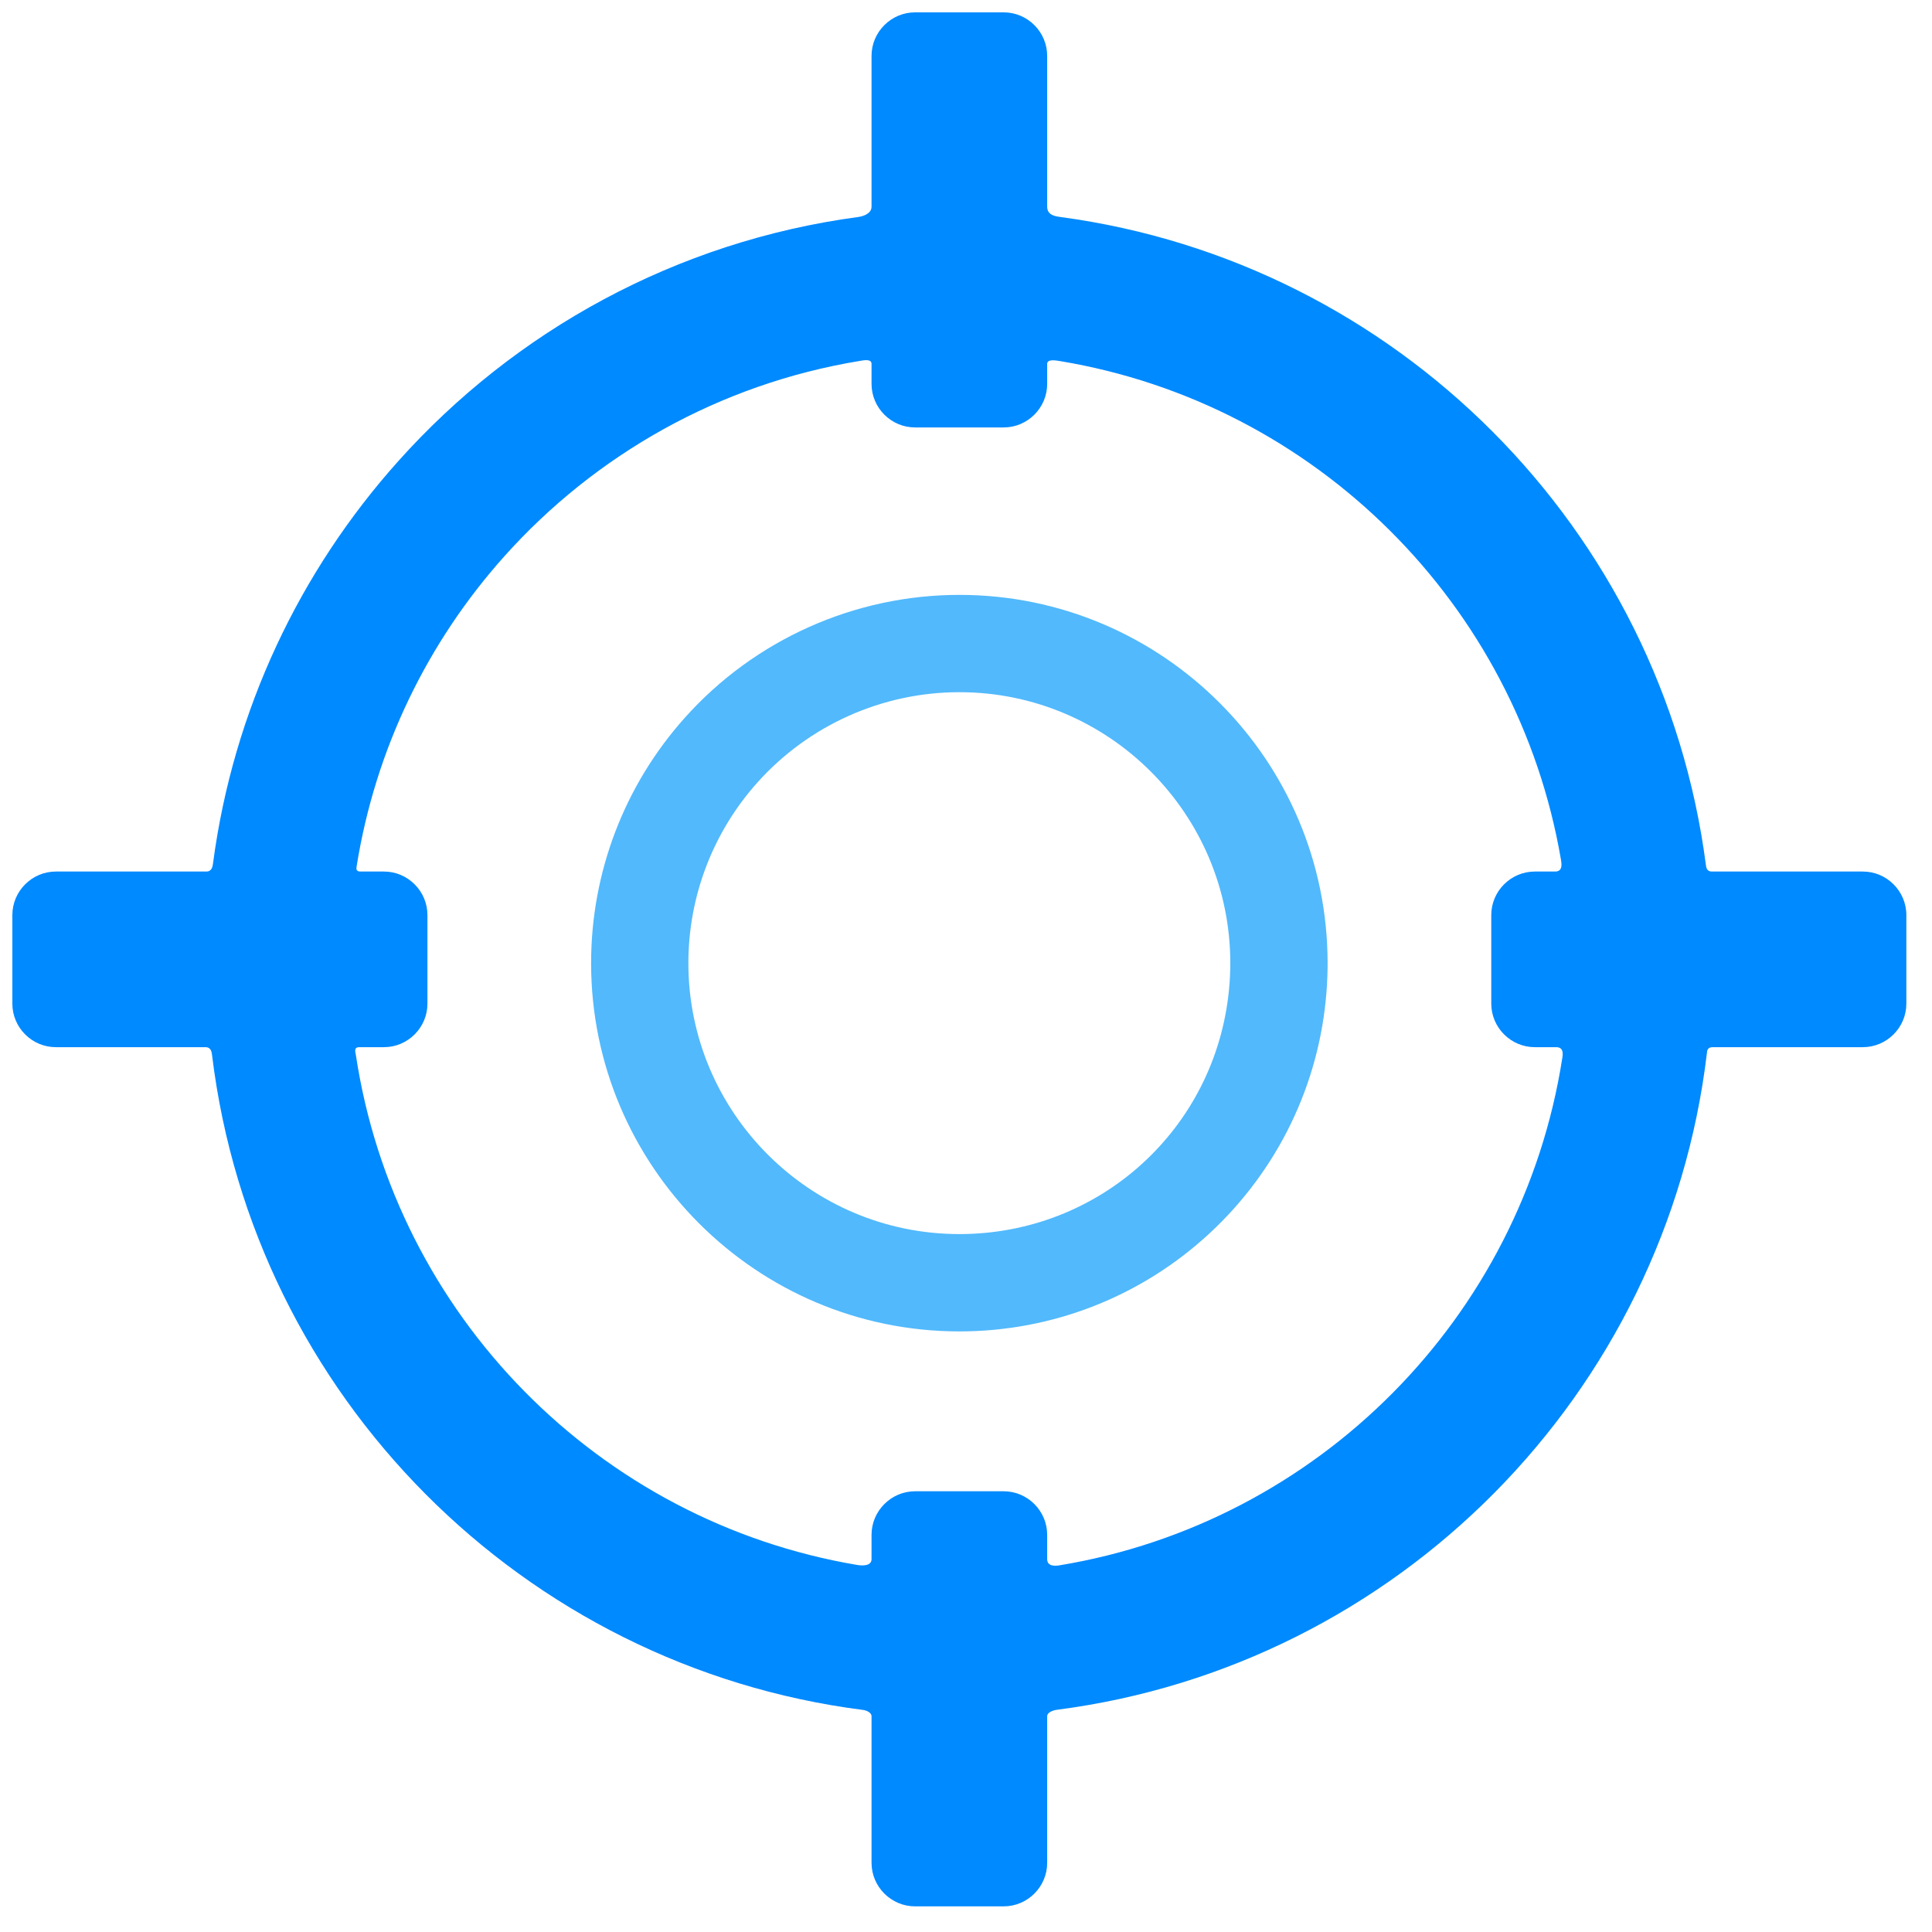 <svg width="66px" height="66px" viewBox="0 0 66 66" version="1.1" xmlns="http://www.w3.org/2000/svg" xmlns:xlink="http://www.w3.org/1999/xlink"><title>arm-target</title> <desc>Created with Sketch.</desc> <g id="Page-1" stroke="none" stroke-width="1" fill="none" fill-rule="evenodd"> <g id="PPC" transform="translate(-1383, -1474)" fill-rule="nonzero"> <g id="arm-target" transform="translate(1383.422, 1474.422)"> <g id="Layer_5_14_"> <g id="Group-1217"> <path d="M32.351,19.9 C28.777,19.9 25.36,21.428 22.976,24.093 C20.909,26.401 19.771,29.379 19.771,32.48 C19.771,39.417 25.414,45.061 32.351,45.061 C35.536,45.061 38.575,43.868 40.908,41.702 C43.228,39.548 44.643,36.63 44.891,33.485 C44.918,33.155 44.931,32.817 44.931,32.48 C44.931,25.544 39.288,19.9 32.351,19.9 Z M41.563,33.385 C41.102,38.146 37.142,41.736 32.351,41.736 C27.247,41.736 23.094,37.584 23.094,32.48 C23.094,30.199 23.932,28.007 25.453,26.309 C27.208,24.348 29.722,23.224 32.351,23.224 C37.455,23.224 41.607,27.376 41.607,32.48 C41.607,32.785 41.592,33.089 41.563,33.385 Z" id="Path-772" fill="#52B9FC"></path> <path d="M63.215,29.351 C60.635,29.351 58.914,29.351 58.054,29.351 C57.879,29.351 57.864,29.201 57.854,29.127 C56.358,17.638 47.282,8.533 35.808,6.992 C35.656,6.971 35.351,6.941 35.351,6.639 C35.351,5.78 35.351,4.063 35.351,1.487 C35.351,0.669 34.682,0 33.864,0 L30.839,0 C30.021,0 29.351,0.669 29.351,1.487 C29.351,4.063 29.351,5.78 29.351,6.638 C29.351,6.886 29.046,6.971 28.894,6.991 C22.679,7.826 17.166,10.88 13.183,15.332 C9.821,19.086 7.547,23.834 6.854,29.08 C6.842,29.17 6.817,29.351 6.628,29.351 C5.771,29.351 4.057,29.351 1.487,29.351 C0.669,29.351 0,30.021 0,30.839 L0,33.864 C0,34.682 0.669,35.351 1.487,35.351 C4.043,35.351 5.747,35.351 6.599,35.351 C6.796,35.351 6.812,35.536 6.823,35.629 C8.244,47.27 17.44,56.508 29.061,57.992 C29.158,58.004 29.351,58.072 29.351,58.209 C29.351,59.043 29.351,60.712 29.351,63.215 C29.351,64.033 30.021,64.702 30.839,64.702 L33.864,64.702 C34.682,64.702 35.351,64.033 35.351,63.215 C35.351,60.712 35.351,59.044 35.351,58.21 C35.351,58.065 35.573,58.001 35.683,57.987 C47.311,56.483 56.502,47.214 57.889,35.549 C57.897,35.483 57.899,35.351 58.084,35.351 C58.939,35.351 60.649,35.351 63.215,35.351 C64.033,35.351 64.702,34.682 64.702,33.864 L64.702,30.839 C64.702,30.02 64.033,29.351 63.215,29.351 Z M35.351,52.84 C35.351,52.702 35.351,52.425 35.351,52.01 C35.351,51.192 34.682,50.522 33.864,50.522 L30.839,50.522 C30.021,50.522 29.351,51.192 29.351,52.01 C29.351,52.424 29.351,52.701 29.351,52.839 C29.351,53.087 29.022,53.066 28.858,53.039 C20.025,51.549 13.08,44.506 11.736,35.624 C11.723,35.533 11.65,35.351 11.851,35.351 L12.693,35.351 C13.511,35.351 14.18,34.682 14.18,33.864 L14.18,30.839 C14.18,30.021 13.511,29.351 12.693,29.351 L11.888,29.351 C11.733,29.351 11.75,29.243 11.759,29.188 C12.4,25.147 14.201,21.493 16.811,18.578 C19.911,15.116 24.152,12.697 28.942,11.909 C29.078,11.886 29.351,11.827 29.351,12.009 C29.351,12.123 29.351,12.351 29.351,12.693 C29.351,13.511 30.021,14.18 30.839,14.18 L33.864,14.18 C34.682,14.18 35.351,13.511 35.351,12.693 C35.351,12.351 35.351,12.123 35.351,12.009 C35.351,11.837 35.642,11.889 35.787,11.913 C44.516,13.36 51.412,20.228 52.902,28.942 C52.925,29.078 52.973,29.351 52.704,29.351 C52.588,29.351 52.357,29.351 52.01,29.351 C51.192,29.351 50.522,30.02 50.522,30.838 L50.522,33.864 C50.522,34.682 51.192,35.351 52.01,35.351 C52.375,35.351 52.618,35.351 52.74,35.351 C53.004,35.351 52.968,35.596 52.949,35.718 C51.569,44.58 44.608,51.594 35.771,53.052 C35.631,53.075 35.351,53.097 35.351,52.84 Z" id="Path-773" fill="#008AFF"></path> </g> </g> </g> </g> </g> </svg>